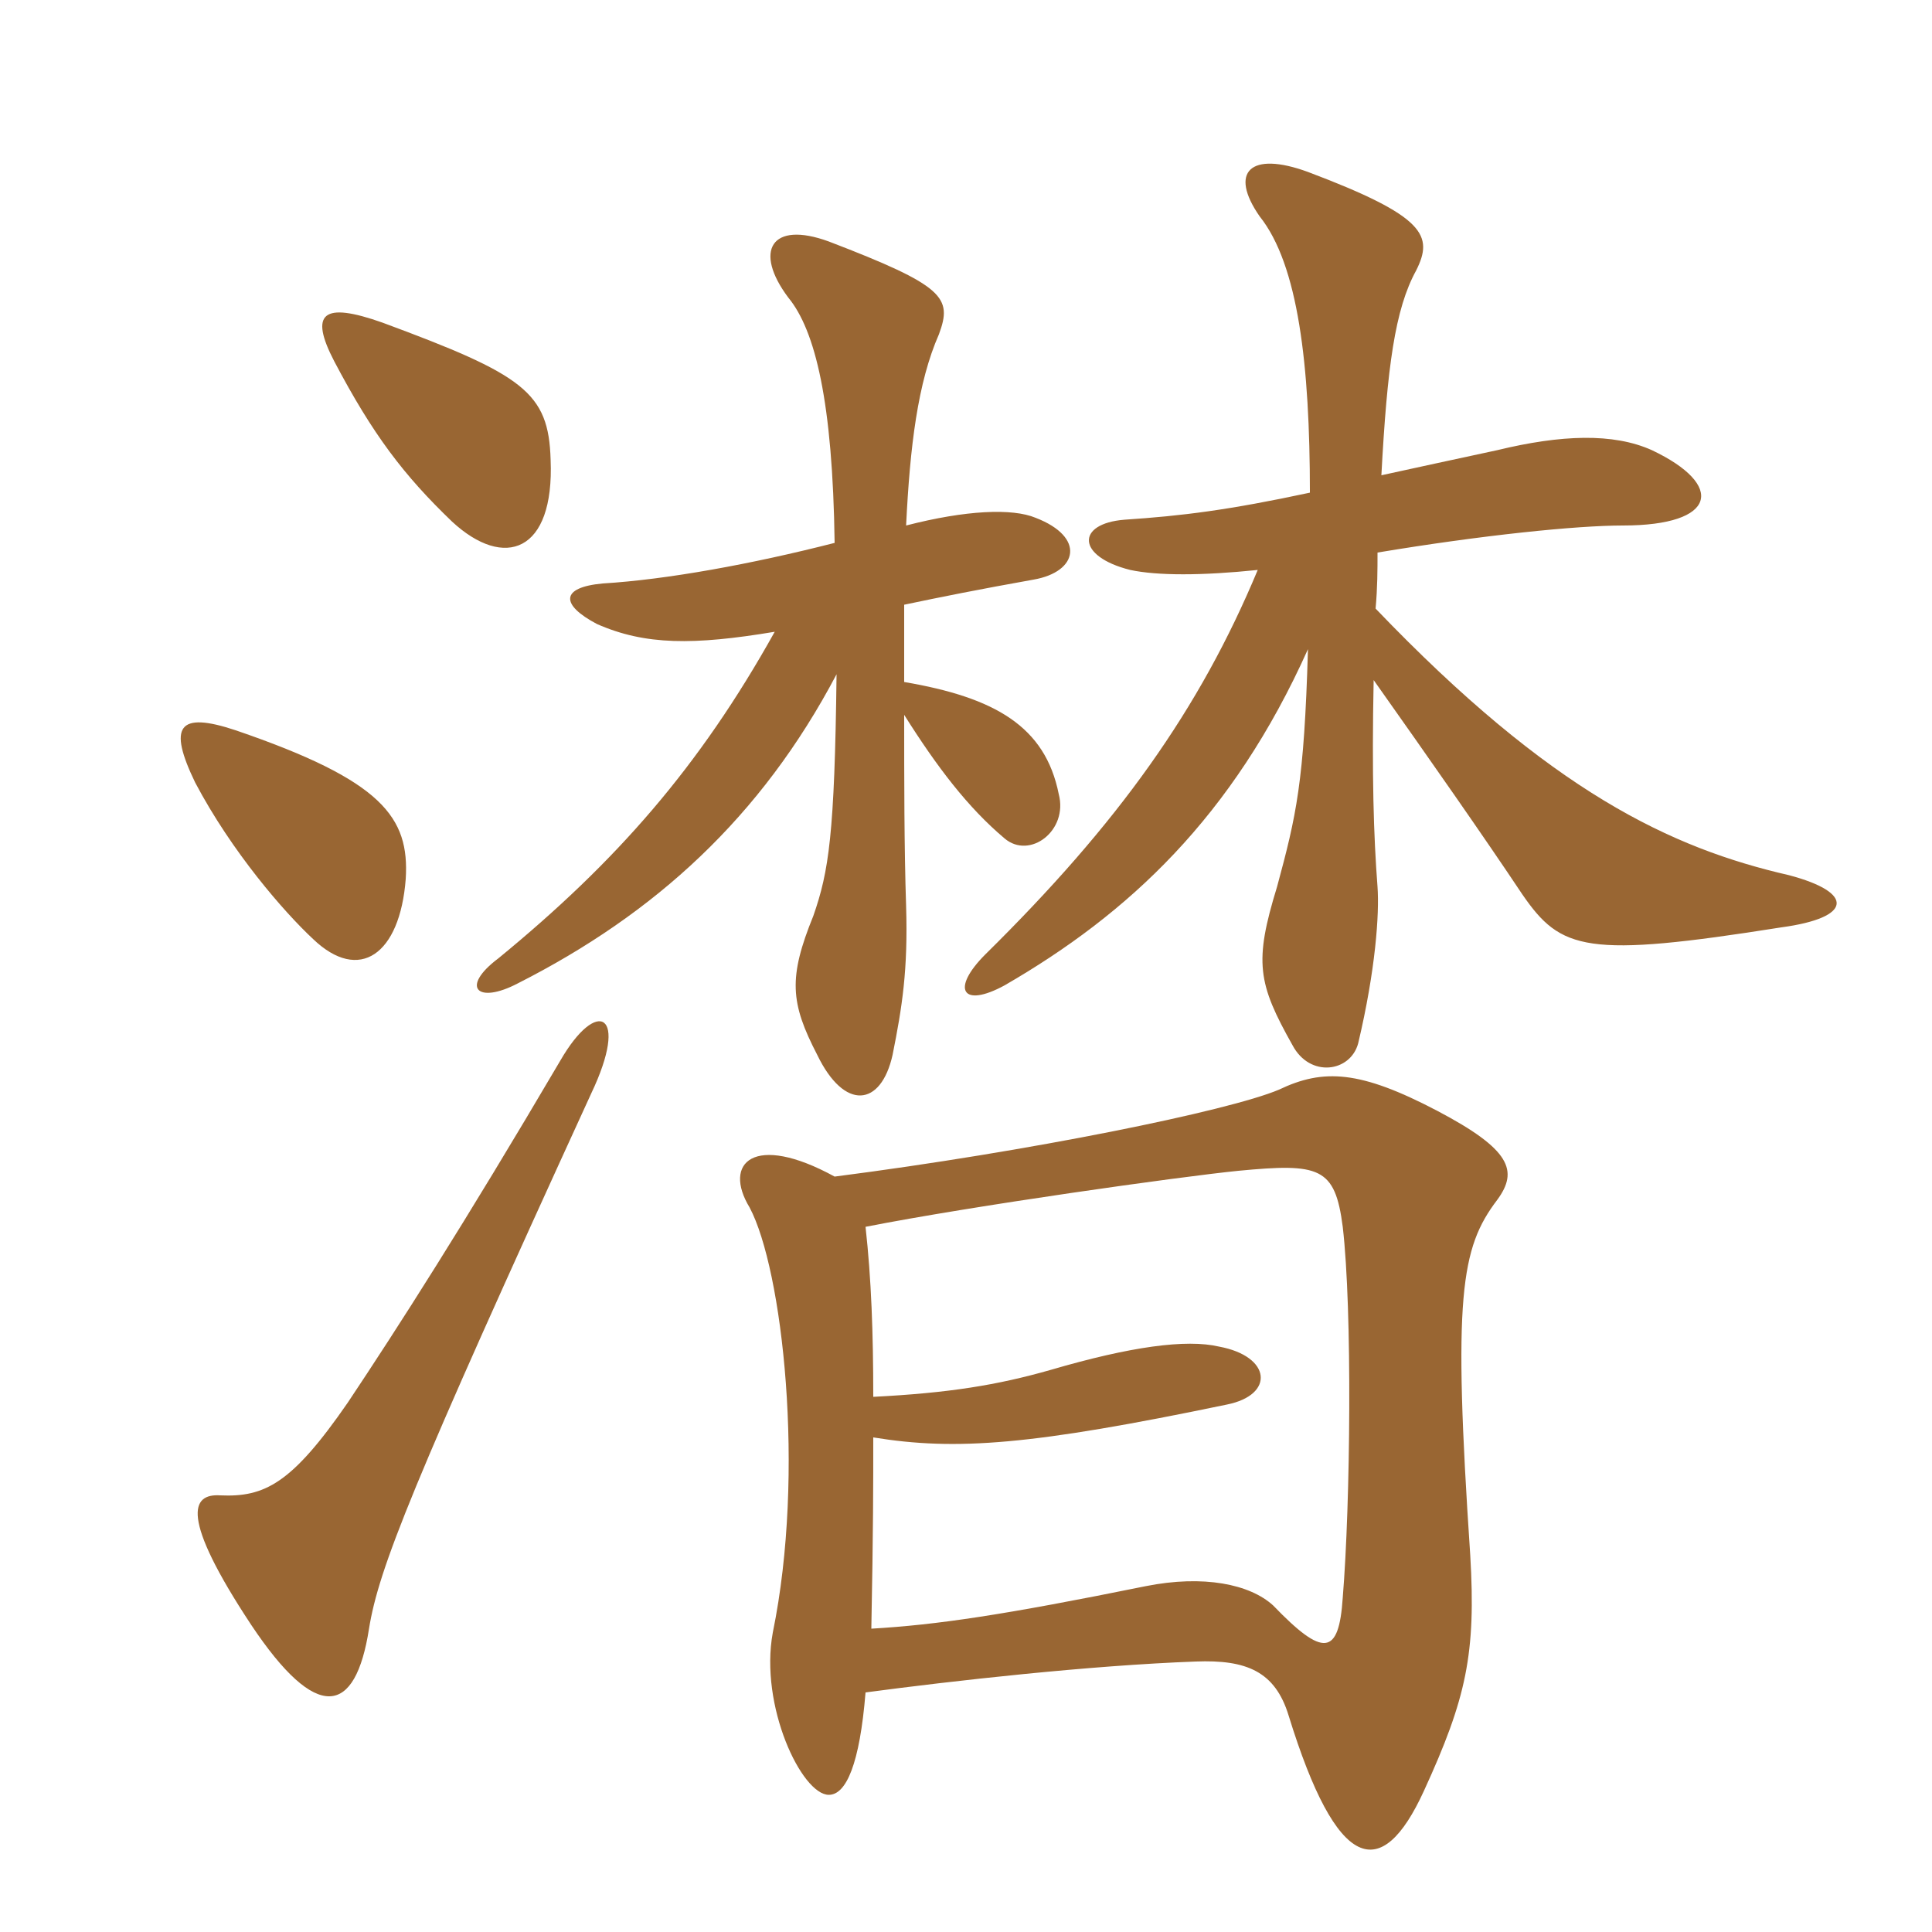 <svg xmlns="http://www.w3.org/2000/svg" xmlns:xlink="http://www.w3.org/1999/xlink" width="150" height="150"><path fill="#996633" padding="10" d="M45.90 84.90C48.90 78.60 46.35 77.40 43.50 82.35C36 95.10 30.90 103.05 27 108.90C22.65 115.20 20.55 116.25 17.10 116.10C14.85 115.95 13.95 117.75 19.50 126.15C24.60 133.80 27.60 133.20 28.65 126.45C29.40 121.80 31.95 115.35 45.90 84.90ZM31.50 68.25C31.80 63.45 29.70 60.60 18.30 56.70C13.80 55.20 13.05 56.40 15.15 60.75C18 66.15 22.05 70.80 24.30 72.90C27.90 76.35 31.05 74.10 31.50 68.25ZM42.75 35.70C42.60 30.45 40.65 29.10 29.70 25.05C25.05 23.40 24 24.30 25.95 28.05C28.95 33.75 31.35 36.90 35.10 40.50C39.15 44.25 43.05 42.90 42.75 35.70ZM60.15 49.05C54.30 59.55 47.85 66.90 38.70 74.40C35.70 76.65 37.05 78 40.20 76.35C50.85 70.95 59.10 63.45 64.95 52.35C64.80 64.80 64.35 67.65 63.15 71.10C61.20 75.90 61.35 77.85 63.45 81.90C65.55 86.25 68.40 85.95 69.30 81.90C70.05 78.15 70.50 75.30 70.35 70.35C70.20 65.85 70.20 60.45 70.20 55.50C72.75 59.55 75.15 62.70 78 65.10C79.95 66.75 82.95 64.50 82.20 61.65C81.15 56.40 77.25 54.15 70.20 52.95C70.20 51 70.20 49.05 70.20 46.95C73.05 46.35 76.05 45.75 80.25 45C83.70 44.40 84.30 41.70 80.40 40.20C78.60 39.45 75 39.60 70.35 40.80C70.65 34.65 71.25 29.70 72.90 25.95C73.95 23.10 73.35 22.20 64.35 18.75C59.85 17.10 58.50 19.50 61.20 23.10C63.30 25.65 64.65 31.20 64.80 42.15C58.35 43.80 51.75 45 46.80 45.30C43.50 45.60 43.50 46.95 46.35 48.45C50.10 50.10 53.85 50.10 60.15 49.05ZM107.25 36.90C107.70 28.50 108.30 24 109.95 21C111.30 18.30 110.70 16.80 101.55 13.35C97.05 11.70 95.40 13.35 97.80 16.80C100.80 20.55 101.70 28.35 101.70 38.25C95.40 39.60 91.80 40.05 87.30 40.35C83.55 40.65 83.55 43.20 87.75 44.25C89.85 44.70 93.30 44.70 97.65 44.25C93.15 55.05 86.85 63.90 76.50 74.10C73.80 76.80 74.70 78.30 78 76.50C87.60 70.95 95.70 63.45 101.55 50.40C101.25 60.75 100.65 63.30 99.15 68.85C97.35 74.70 97.65 76.35 100.35 81.15C101.70 83.70 104.85 83.25 105.45 81C106.80 75.30 107.10 70.95 106.95 68.85C106.65 64.95 106.50 60.15 106.65 52.80C111 58.95 115.20 64.95 118.20 69.45C121.20 73.80 123.15 74.40 138.30 72C143.85 71.25 144 69.30 138.90 67.95C129.75 65.85 120.45 61.50 106.80 47.25C106.95 45.60 106.95 44.25 106.95 42.90C115.05 41.55 122.40 40.80 126 40.80C133.35 40.80 133.95 37.65 128.25 34.95C125.25 33.60 121.20 33.75 116.25 34.95C112.80 35.70 109.95 36.30 107.25 36.90ZM67.20 131.40C73.95 130.50 84.60 129.30 92.85 129C96.75 128.85 99 129.75 100.05 133.20C103.80 145.35 107.25 146.25 110.55 139.05C113.85 131.85 114.60 128.40 114.15 120.75C112.80 100.65 113.40 96.90 116.25 93.15C117.90 90.90 117.30 89.25 111.60 86.25C105.60 83.10 102.75 82.95 99.30 84.60C95.40 86.25 79.95 89.40 64.80 91.35C58.50 87.90 56.10 90.30 58.20 93.75C60.75 98.55 62.55 114.30 60 126.75C58.95 132.45 62.25 139.35 64.35 139.35C65.70 139.35 66.75 136.95 67.20 131.40ZM67.20 95.25C75.60 93.60 91.65 91.35 96.15 90.90C102.45 90.30 103.65 90.60 104.25 95.25C105 101.70 104.85 116.70 104.25 124.05C103.95 128.55 102.75 128.70 98.85 124.65C97.05 123 93.45 122.25 88.95 123.15C77.85 125.40 72.75 126.15 67.65 126.45C67.80 118.80 67.80 115.20 67.80 111.60C74.25 112.65 80.10 112.20 95.25 109.05C99 108.30 98.70 105.30 94.65 104.55C92.10 103.95 87.75 104.55 81.60 106.35C77.40 107.55 73.65 108.15 67.80 108.45C67.80 103.50 67.65 99.30 67.20 95.25Z"/></svg>